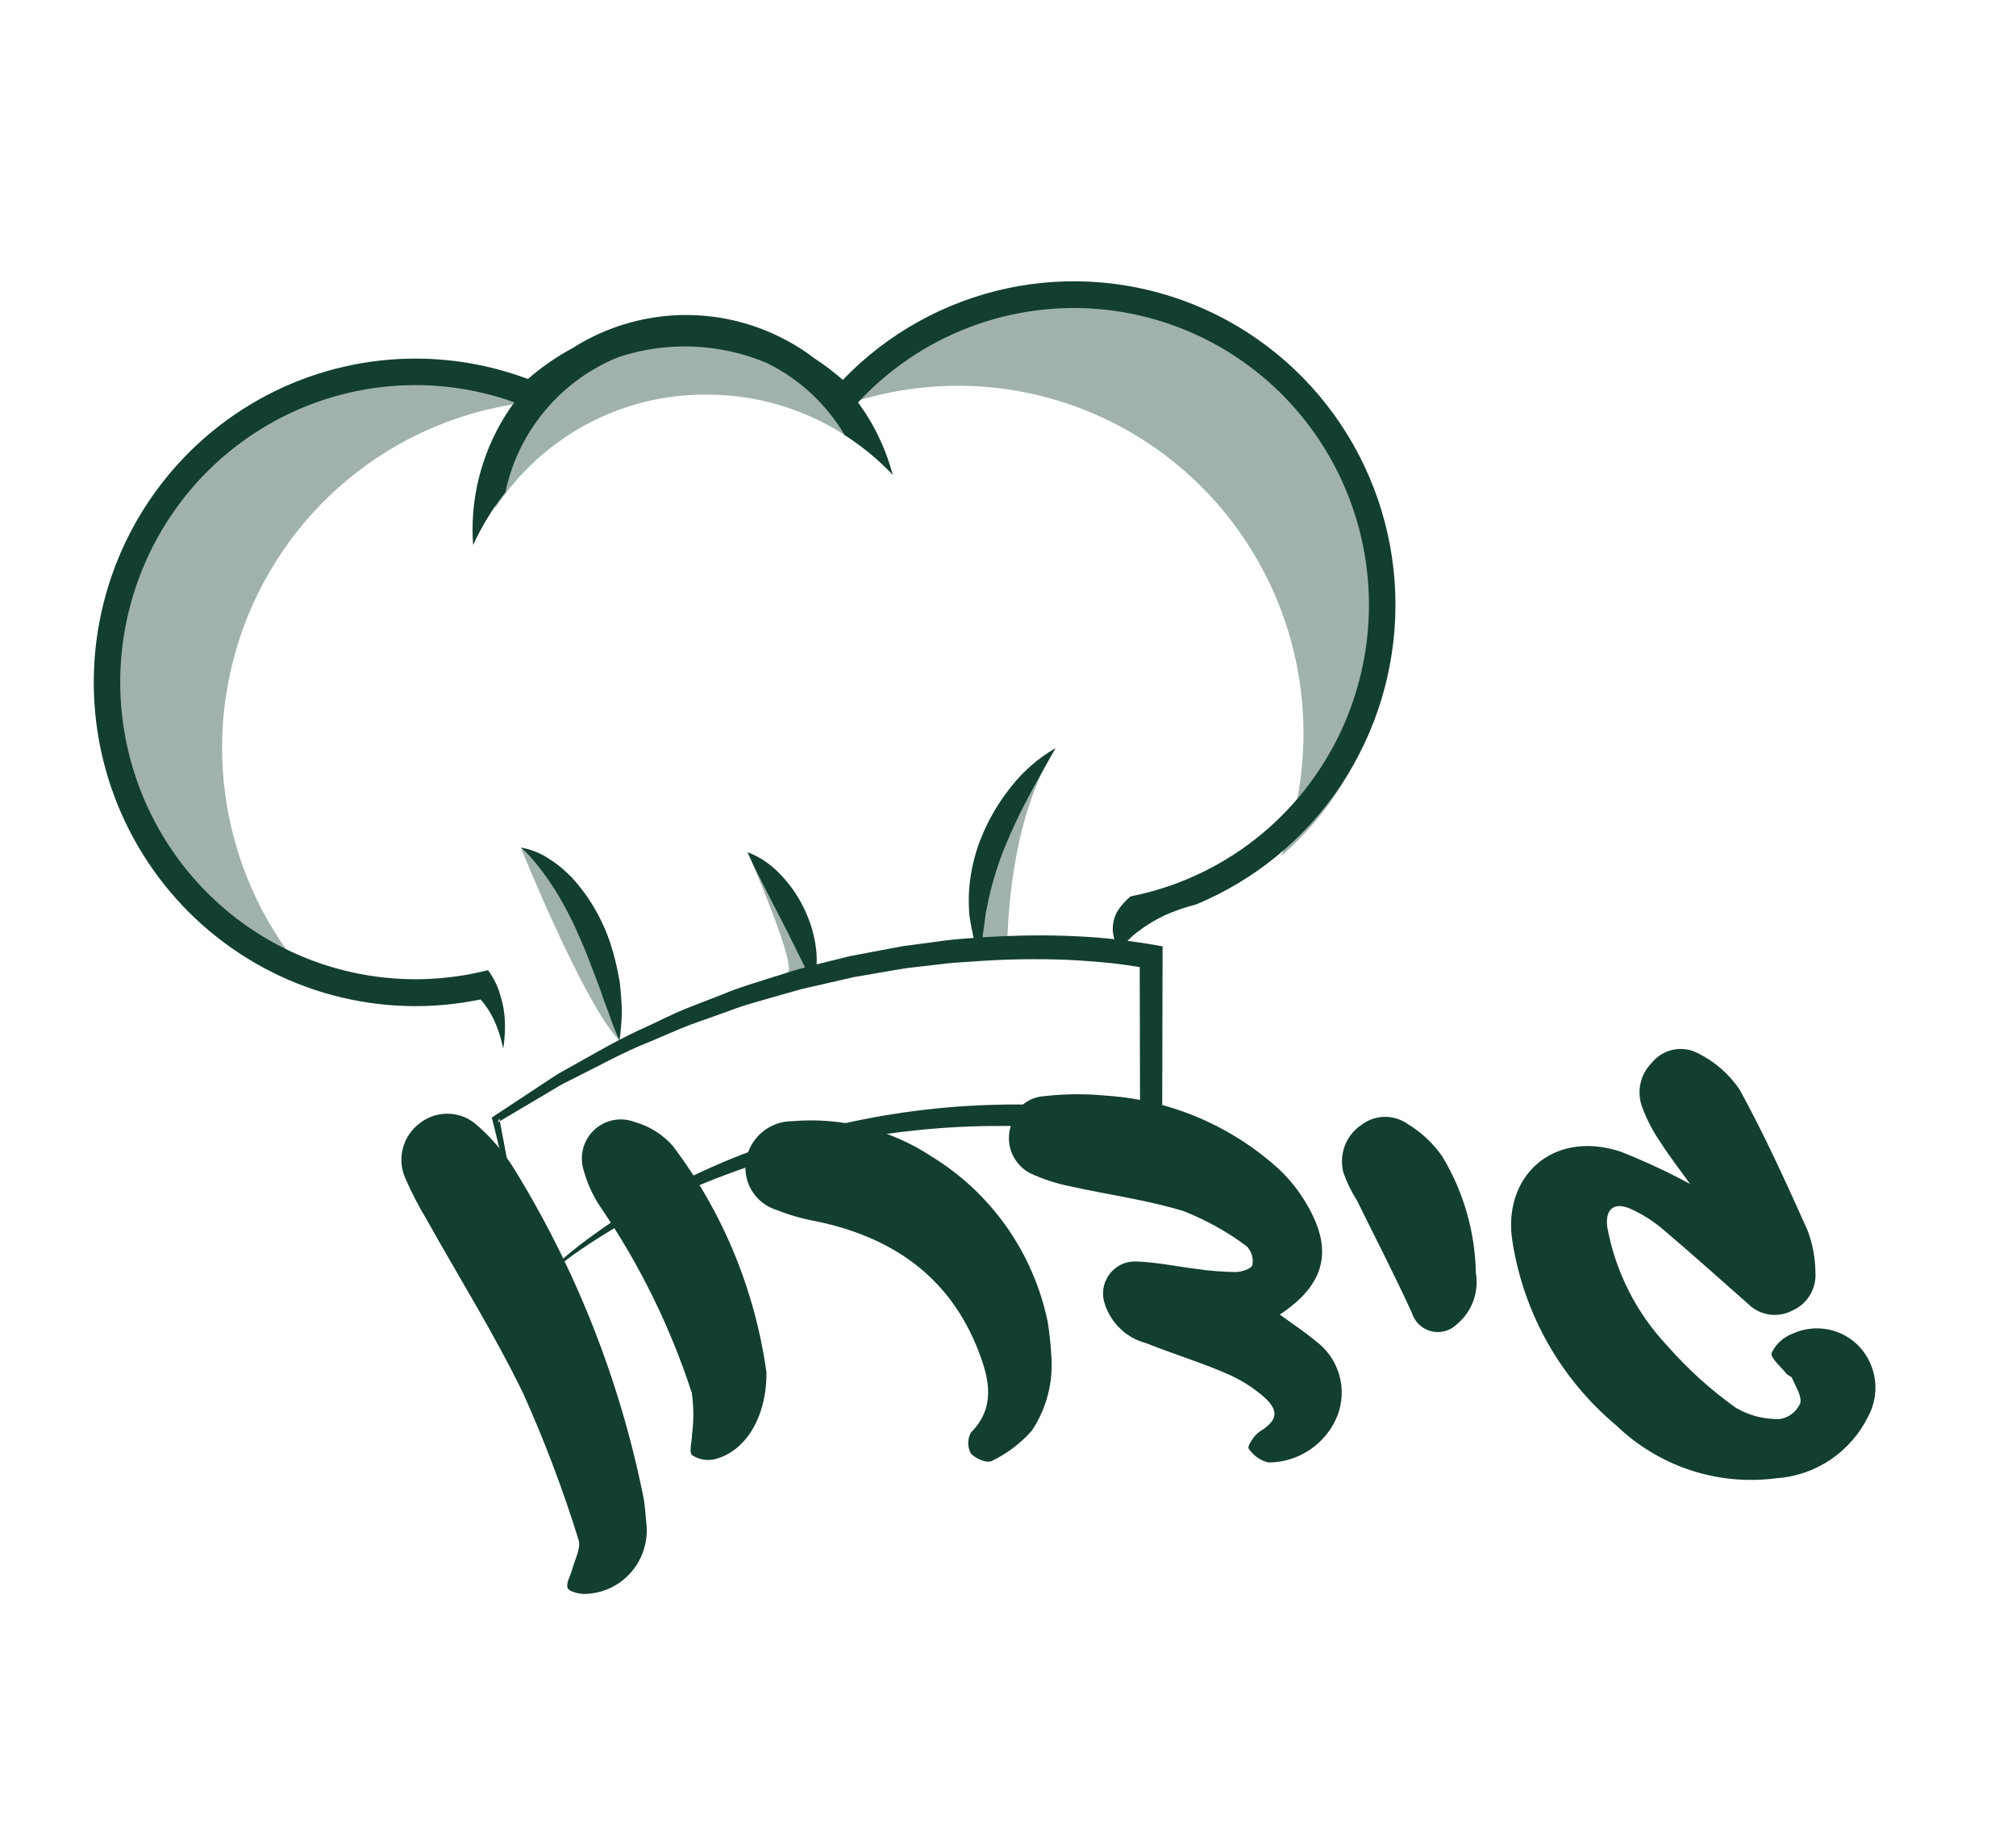 <svg width="86" height="78" viewBox="0 0 86 78" fill="none" xmlns="http://www.w3.org/2000/svg">
<g clip-path="url(#clip0_1398_74173)">
<path d="M72.097 50.509C71.633 49.862 71.213 49.324 70.847 48.752C70.527 48.292 70.265 47.794 70.067 47.269C69.938 46.944 69.906 46.589 69.976 46.246C70.046 45.903 70.215 45.589 70.461 45.341C70.69 45.058 71.008 44.862 71.362 44.785C71.717 44.709 72.087 44.757 72.411 44.921C73.132 45.273 73.749 45.808 74.203 46.472C75.272 48.416 76.191 50.445 77.102 52.473C77.32 53.045 77.436 53.65 77.443 54.262C77.47 54.612 77.387 54.962 77.204 55.26C77.022 55.559 76.75 55.792 76.427 55.925C76.128 56.076 75.789 56.129 75.459 56.077C75.128 56.025 74.822 55.87 74.582 55.635C73.374 54.574 72.182 53.494 70.954 52.458C70.529 52.093 70.053 51.793 69.543 51.565C68.845 51.261 68.461 51.596 68.565 52.355C68.914 54.256 69.804 56.014 71.128 57.416C71.999 58.41 72.982 59.298 74.058 60.064C74.624 60.394 75.271 60.558 75.925 60.538C76.114 60.508 76.292 60.432 76.444 60.316C76.596 60.199 76.716 60.046 76.794 59.871C76.883 59.572 76.594 59.153 76.449 58.795C76.416 58.712 76.274 58.685 76.212 58.608C75.975 58.31 75.509 57.926 75.575 57.716C75.755 57.34 76.072 57.048 76.46 56.901C76.938 56.678 77.474 56.614 77.991 56.717C78.508 56.819 78.98 57.083 79.338 57.472C79.695 57.865 79.921 58.36 79.985 58.888C80.05 59.416 79.95 59.951 79.699 60.419C79.33 61.171 78.772 61.812 78.078 62.276C77.385 62.742 76.582 63.014 75.751 63.067C74.521 63.226 73.271 63.105 72.094 62.714C70.916 62.323 69.841 61.672 68.946 60.808C66.577 58.825 65.004 56.043 64.521 52.98C64.071 50.233 66.196 48.175 69.127 49.127C70.143 49.529 71.135 49.99 72.097 50.509Z" fill="#133F2E"/>
<path d="M54.595 56.082C55.137 56.478 55.646 56.809 56.107 57.197C56.599 57.552 56.959 58.063 57.129 58.649C57.298 59.234 57.268 59.859 57.042 60.425C56.8 61.007 56.392 61.504 55.87 61.854C55.348 62.204 54.735 62.391 54.108 62.391C53.76 62.308 53.457 62.093 53.263 61.791C53.201 61.703 53.504 61.218 53.738 61.072C54.456 60.624 54.597 60.234 53.973 59.645C53.463 59.189 52.879 58.823 52.246 58.565C51.148 58.092 49.998 57.746 48.887 57.299C48.479 57.192 48.103 56.983 47.796 56.691C47.489 56.399 47.26 56.034 47.13 55.63C47.058 55.423 47.037 55.202 47.068 54.985C47.099 54.769 47.181 54.563 47.308 54.385C47.435 54.207 47.602 54.062 47.796 53.963C47.99 53.864 48.205 53.813 48.423 53.815C49.327 53.838 50.232 54.039 51.136 54.146C51.663 54.222 52.194 54.262 52.726 54.266C52.973 54.262 53.384 54.122 53.424 53.97C53.451 53.827 53.444 53.68 53.402 53.541C53.361 53.402 53.287 53.275 53.187 53.17C52.356 52.55 51.447 52.044 50.483 51.666C48.912 51.185 47.261 50.971 45.652 50.609C45.06 50.492 44.484 50.304 43.937 50.048C43.593 49.867 43.322 49.571 43.171 49.211C43.02 48.852 42.998 48.45 43.108 48.076C43.159 47.727 43.328 47.407 43.585 47.169C43.843 46.93 44.174 46.788 44.524 46.766C45.403 46.663 46.291 46.654 47.172 46.741C49.938 46.918 52.561 48.04 54.606 49.922C55.028 50.329 55.394 50.79 55.695 51.294C56.907 53.291 56.566 54.773 54.595 56.082Z" fill="#133F2E"/>
<path d="M27.582 65.069C27.611 65.441 27.564 65.814 27.444 66.167C27.324 66.52 27.133 66.844 26.883 67.118C26.633 67.394 26.329 67.614 25.991 67.766C25.652 67.917 25.287 67.997 24.916 68C24.67 68 24.251 67.885 24.209 67.738C24.144 67.51 24.345 67.21 24.415 66.936C24.522 66.518 24.798 66.032 24.679 65.686C24.022 63.566 23.236 61.488 22.328 59.464C21.095 56.919 19.585 54.506 18.203 52.032C17.861 51.463 17.555 50.873 17.289 50.264C17.111 49.862 17.075 49.41 17.187 48.984C17.298 48.558 17.55 48.183 17.902 47.921C18.258 47.64 18.702 47.495 19.154 47.513C19.606 47.531 20.037 47.711 20.369 48.019C20.962 48.54 21.478 49.144 21.901 49.812C24.563 54.123 26.44 58.878 27.444 63.852C27.522 64.251 27.536 64.664 27.582 65.069Z" fill="#133F2E"/>
<path d="M44.847 57.818C44.94 58.955 44.647 60.09 44.014 61.037C43.536 61.578 42.954 62.018 42.303 62.329C42.109 62.436 41.59 62.224 41.412 61.998C41.338 61.861 41.3 61.707 41.303 61.551C41.305 61.395 41.347 61.242 41.424 61.107C42.489 60.031 42.192 58.814 41.753 57.669C40.53 54.469 38.064 52.775 34.809 52.1C34.236 51.996 33.675 51.836 33.134 51.621C32.701 51.489 32.33 51.205 32.088 50.821C31.846 50.437 31.75 49.977 31.818 49.528C31.893 49.053 32.135 48.621 32.499 48.31C32.863 47.999 33.325 47.829 33.802 47.831C35.902 47.651 38.001 48.186 39.761 49.35C41.014 50.121 42.098 51.141 42.945 52.347C43.793 53.554 44.386 54.922 44.69 56.368C44.768 56.848 44.82 57.332 44.847 57.818Z" fill="#133F2E"/>
<path d="M32.696 58.552C32.707 60.501 31.767 61.945 30.48 62.252C30.318 62.29 30.15 62.294 29.986 62.265C29.822 62.235 29.666 62.172 29.527 62.08C29.381 61.953 29.517 61.501 29.521 61.193C29.599 60.603 29.595 60.006 29.51 59.417C28.598 56.62 27.297 53.967 25.645 51.538C25.316 51.058 25.067 50.526 24.91 49.965C24.807 49.665 24.793 49.341 24.867 49.032C24.941 48.724 25.101 48.443 25.329 48.223C25.556 48.002 25.841 47.852 26.15 47.789C26.46 47.726 26.78 47.753 27.075 47.867C27.71 48.042 28.279 48.401 28.712 48.9C30.839 51.721 32.211 55.044 32.696 58.552Z" fill="#133F2E"/>
<path d="M62.958 54.306C63.027 54.714 62.987 55.132 62.843 55.519C62.698 55.905 62.454 56.246 62.135 56.506C61.992 56.644 61.816 56.742 61.624 56.791C61.433 56.841 61.232 56.84 61.041 56.789C60.849 56.739 60.674 56.64 60.531 56.502C60.389 56.364 60.283 56.191 60.226 56.001C59.486 54.382 58.667 52.8 57.88 51.201C57.647 50.838 57.457 50.449 57.314 50.042C57.21 49.667 57.226 49.27 57.359 48.904C57.491 48.539 57.734 48.225 58.054 48.006C58.339 47.782 58.688 47.656 59.05 47.647C59.411 47.638 59.766 47.748 60.061 47.958C60.645 48.312 61.148 48.786 61.535 49.35C62.435 50.847 62.926 52.557 62.958 54.306Z" fill="#133F2E"/>
<path d="M59.529 25.813C59.531 23.062 58.717 20.374 57.19 18.093C55.663 15.812 53.494 14.041 50.961 13.009C48.427 11.977 45.645 11.73 42.972 12.299C40.298 12.869 37.854 14.229 35.954 16.206C35.579 15.876 35.181 15.573 34.763 15.301C33.287 14.172 31.502 13.525 29.65 13.446C27.797 13.368 25.965 13.863 24.401 14.864C23.728 15.227 23.097 15.665 22.52 16.168C20.527 15.421 18.389 15.149 16.274 15.376C14.159 15.602 12.126 16.32 10.334 17.472C8.542 18.625 7.041 20.181 5.948 22.017C4.856 23.854 4.203 25.92 4.04 28.054C3.878 30.188 4.21 32.331 5.011 34.313C5.812 36.296 7.06 38.064 8.656 39.478C10.252 40.892 12.153 41.914 14.209 42.462C16.265 43.01 18.419 43.07 20.502 42.638C20.666 42.824 20.811 43.027 20.933 43.243C21.06 43.471 21.167 43.71 21.253 43.957C21.342 44.212 21.413 44.473 21.465 44.738C21.51 44.464 21.535 44.188 21.542 43.91C21.548 43.624 21.529 43.338 21.486 43.055C21.45 42.844 21.399 42.636 21.334 42.432C21.308 42.35 21.287 42.271 21.257 42.191C21.201 42.044 21.136 41.902 21.061 41.765C21.023 41.695 20.979 41.625 20.935 41.554C20.898 41.497 20.859 41.442 20.816 41.389H20.83H20.815L20.678 41.423C20.574 41.448 20.47 41.472 20.365 41.494L20.195 41.529C20.094 41.549 19.992 41.568 19.889 41.587L19.709 41.617C19.608 41.633 19.507 41.647 19.405 41.661C19.343 41.669 19.281 41.678 19.219 41.686C19.115 41.698 19.012 41.708 18.907 41.718C18.847 41.724 18.786 41.73 18.725 41.736C18.613 41.745 18.5 41.75 18.387 41.756C18.334 41.756 18.282 41.763 18.229 41.765C18.064 41.772 17.9 41.775 17.728 41.775C15.907 41.776 14.107 41.38 12.454 40.613C10.8 39.847 9.331 38.729 8.148 37.336C6.965 35.943 6.096 34.308 5.602 32.545C5.107 30.781 4.998 28.931 5.283 27.121C5.568 25.311 6.239 23.585 7.251 22.062C8.262 20.538 9.59 19.254 11.143 18.296C12.695 17.339 14.436 16.732 16.244 16.517C18.052 16.302 19.885 16.484 21.617 17.051C21.725 17.087 21.832 17.127 21.94 17.166C20.783 18.739 20.158 20.645 20.158 22.602C20.158 22.82 20.168 23.035 20.183 23.25C20.551 22.448 21.013 21.693 21.56 21.002C21.785 19.916 22.236 18.89 22.883 17.991C23.766 16.754 24.983 15.797 26.389 15.234C28.456 14.551 30.697 14.639 32.704 15.482C34.087 16.157 35.242 17.225 36.028 18.554C36.779 19.037 37.469 19.61 38.084 20.261C37.841 19.341 37.457 18.465 36.946 17.665C36.839 17.5 36.723 17.334 36.605 17.169C36.658 17.111 36.71 17.052 36.765 16.996C38.139 15.567 39.829 14.484 41.696 13.835C43.564 13.185 45.558 12.987 47.516 13.257C49.473 13.526 51.341 14.256 52.966 15.386C54.592 16.517 55.93 18.017 56.873 19.765C57.816 21.512 58.337 23.459 58.393 25.447C58.449 27.434 58.04 29.408 57.198 31.207C56.356 33.006 55.105 34.58 53.546 35.802C51.987 37.024 50.164 37.86 48.225 38.242C48.012 38.42 47.826 38.629 47.675 38.862C47.525 39.121 47.454 39.419 47.472 39.718C47.48 39.836 47.503 39.953 47.54 40.066C47.305 40.041 47.07 40.019 46.836 40C45.614 39.906 44.387 39.881 43.163 39.927C43.029 39.932 42.895 39.935 42.762 39.941C42.55 39.95 42.338 39.962 42.126 39.974L41.925 39.986C41.925 39.969 41.925 39.95 41.925 39.926C41.925 39.902 41.925 39.887 41.925 39.867L41.972 39.563C42.002 39.363 42.02 39.165 42.049 38.97C42.092 38.774 42.132 38.582 42.167 38.39C42.332 37.633 42.561 36.891 42.85 36.172C43.146 35.448 43.478 34.74 43.844 34.05C44.215 33.348 44.612 32.651 45.029 31.916C44.309 32.331 43.673 32.88 43.157 33.533C42.618 34.196 42.181 34.936 41.86 35.728C41.53 36.541 41.349 37.407 41.326 38.285C41.326 38.506 41.332 38.725 41.343 38.942C41.363 39.16 41.407 39.377 41.444 39.59L41.449 39.611C41.468 39.716 41.488 39.812 41.507 39.894V39.906V39.912C41.516 39.948 41.524 39.983 41.533 40.012C40.996 40.053 40.46 40.094 39.927 40.177L39.386 40.249L39.008 40.3L38.548 40.36L38.092 40.443L36.269 40.788L34.837 41.142C34.85 40.849 34.832 40.556 34.782 40.267C34.736 39.982 34.667 39.702 34.577 39.427C34.483 39.157 34.37 38.894 34.241 38.639C33.985 38.136 33.655 37.675 33.26 37.272C32.877 36.868 32.41 36.554 31.891 36.355C32.124 36.891 32.363 37.361 32.601 37.827L33.302 39.191C33.425 39.412 33.526 39.643 33.648 39.866C33.752 40.096 33.88 40.319 33.985 40.554C34.107 40.787 34.222 41.028 34.343 41.273L34.024 41.356L33.581 41.495L33.103 41.647V41.641L32.59 41.807C32.034 41.983 31.477 42.15 30.936 42.377L29.203 43.051C28.627 43.291 28.076 43.575 27.512 43.835C27.145 43.995 26.786 44.173 26.432 44.357C26.486 43.958 26.518 43.556 26.527 43.153C26.519 42.739 26.485 42.331 26.44 41.918C26.422 41.807 26.399 41.694 26.378 41.582C26.301 41.166 26.199 40.754 26.071 40.35C25.727 39.258 25.148 38.255 24.375 37.414C24.221 37.266 24.068 37.119 23.906 36.983C23.741 36.85 23.567 36.727 23.387 36.615C23.033 36.383 22.635 36.227 22.218 36.158C22.513 36.424 22.783 36.718 23.023 37.035C23.147 37.181 23.252 37.347 23.367 37.496L23.681 37.971C24.078 38.615 24.426 39.288 24.722 39.985C24.887 40.341 25.031 40.707 25.174 41.078C25.307 41.426 25.437 41.779 25.574 42.133L25.591 42.18C25.71 42.535 25.837 42.891 25.979 43.249C26.105 43.628 26.251 44 26.416 44.364C25.675 44.752 24.949 45.179 24.216 45.582L23.809 45.811C23.675 45.894 23.548 45.982 23.416 46.066L22.635 46.583L21.072 47.614L20.98 47.675L21.007 47.784C21.412 49.44 21.823 51.093 22.24 52.744C21.942 51.104 21.636 49.467 21.322 47.831L21.234 47.883L21.299 47.712C21.307 47.752 21.314 47.795 21.322 47.831L22.827 46.938L23.623 46.466C23.757 46.389 23.887 46.305 24.022 46.233L24.434 46.026C25.536 45.482 26.607 44.875 27.749 44.43C28.313 44.194 28.87 43.94 29.439 43.72L31.162 43.105C31.731 42.884 32.319 42.731 32.903 42.561L33.779 42.313L34.218 42.188L34.662 42.089L36.435 41.683L38.224 41.376L38.672 41.301L39.122 41.249L40.023 41.145C40.534 41.074 41.049 41.049 41.564 41.015L41.829 40.996C43.033 40.918 44.241 40.9 45.447 40.944C46.054 40.973 46.668 41.014 47.274 41.075C47.73 41.121 48.179 41.184 48.619 41.256L48.633 47.458C48.813 47.482 48.994 47.505 49.175 47.532L48.635 48.028V47.458C46.469 47.17 44.283 47.064 42.1 47.141C39.732 47.227 37.38 47.564 35.083 48.148C32.779 48.742 30.552 49.605 28.448 50.721C27.392 51.283 26.375 51.916 25.405 52.617C24.423 53.31 23.509 54.097 22.677 54.967C23.562 54.167 24.515 53.447 25.526 52.815C26.522 52.183 27.555 51.612 28.619 51.105C30.733 50.11 32.95 49.352 35.23 48.846C37.494 48.344 39.803 48.074 42.121 48.038C44.437 48.002 46.751 48.164 49.04 48.523L49.577 48.606V48.027L49.594 40.811V40.372L49.47 40.35L49.202 40.303C48.832 40.238 48.462 40.184 48.096 40.138C48.224 40.005 48.361 39.882 48.507 39.77C48.868 39.493 49.256 39.254 49.665 39.057C50.094 38.865 50.539 38.71 50.994 38.593H50.999H51.004C53.523 37.552 55.679 35.782 57.196 33.506C58.714 31.231 59.526 28.553 59.529 25.813Z" fill="#133F2E"/>
<path opacity="0.4" d="M23.255 17.098C21.632 16.343 19.874 15.926 18.086 15.873C16.299 15.82 14.519 16.131 12.854 16.789C11.19 17.446 9.675 18.436 8.4 19.698C7.126 20.96 6.118 22.469 5.438 24.133C4.758 25.798 4.42 27.583 4.445 29.383C4.469 31.182 4.854 32.958 5.579 34.603C6.303 36.249 7.35 37.73 8.658 38.957C9.966 40.184 11.508 41.132 13.189 41.744C11.358 39.667 10.143 37.115 9.682 34.378C9.221 31.641 9.532 28.828 10.581 26.26C11.63 23.692 13.374 21.472 15.614 19.852C17.855 18.233 20.502 17.278 23.255 17.098Z" fill="#133F2E"/>
<path opacity="0.4" d="M54.662 36.511C56.015 35.334 57.118 33.894 57.903 32.277C58.688 30.66 59.14 28.9 59.231 27.102C59.323 25.305 59.051 23.507 58.434 21.818C57.817 20.129 56.866 18.583 55.639 17.274C54.412 15.964 52.935 14.918 51.295 14.198C49.656 13.479 47.889 13.101 46.101 13.086C44.312 13.072 42.539 13.422 40.889 14.116C39.239 14.81 37.745 15.832 36.498 17.122C39.133 16.3 41.944 16.238 44.613 16.943C47.281 17.649 49.699 19.094 51.591 21.114C53.484 23.134 54.775 25.648 55.318 28.37C55.861 31.092 55.634 33.913 54.662 36.511Z" fill="#133F2E"/>
<path opacity="0.4" d="M30.141 16.835C32.598 16.826 34.985 17.656 36.912 19.19C36.299 17.37 35.067 15.827 33.433 14.832C31.8 13.836 29.869 13.454 27.983 13.75C26.096 14.047 24.374 15.004 23.12 16.454C21.866 17.903 21.161 19.751 21.129 21.672C22.111 20.174 23.45 18.946 25.024 18.101C26.598 17.256 28.357 16.821 30.141 16.835Z" fill="#133F2E"/>
<path opacity="0.4" d="M42.967 40.109C43 39.913 43.001 35.072 45.023 31.924C45.023 31.924 41.862 36.702 41.915 36.799C41.968 36.897 41.904 40.109 41.904 40.109L42.967 40.109Z" fill="#133F2E"/>
<path opacity="0.4" d="M31.889 36.355C31.889 36.355 34.076 41.336 33.578 41.494C33.08 41.652 34.471 41.241 34.471 41.241L33.788 38.451L31.889 36.355Z" fill="#133F2E"/>
<path opacity="0.4" d="M22.217 36.16C22.217 36.16 24.939 42.896 26.426 44.392L25.173 39.13L22.217 36.16Z" fill="#133F2E"/>
</g>
<defs>
<clipPath id="clip0_1398_74173">
<rect width="76" height="56" fill="white" transform="translate(4 12)"/>
</clipPath>
</defs>
</svg>
